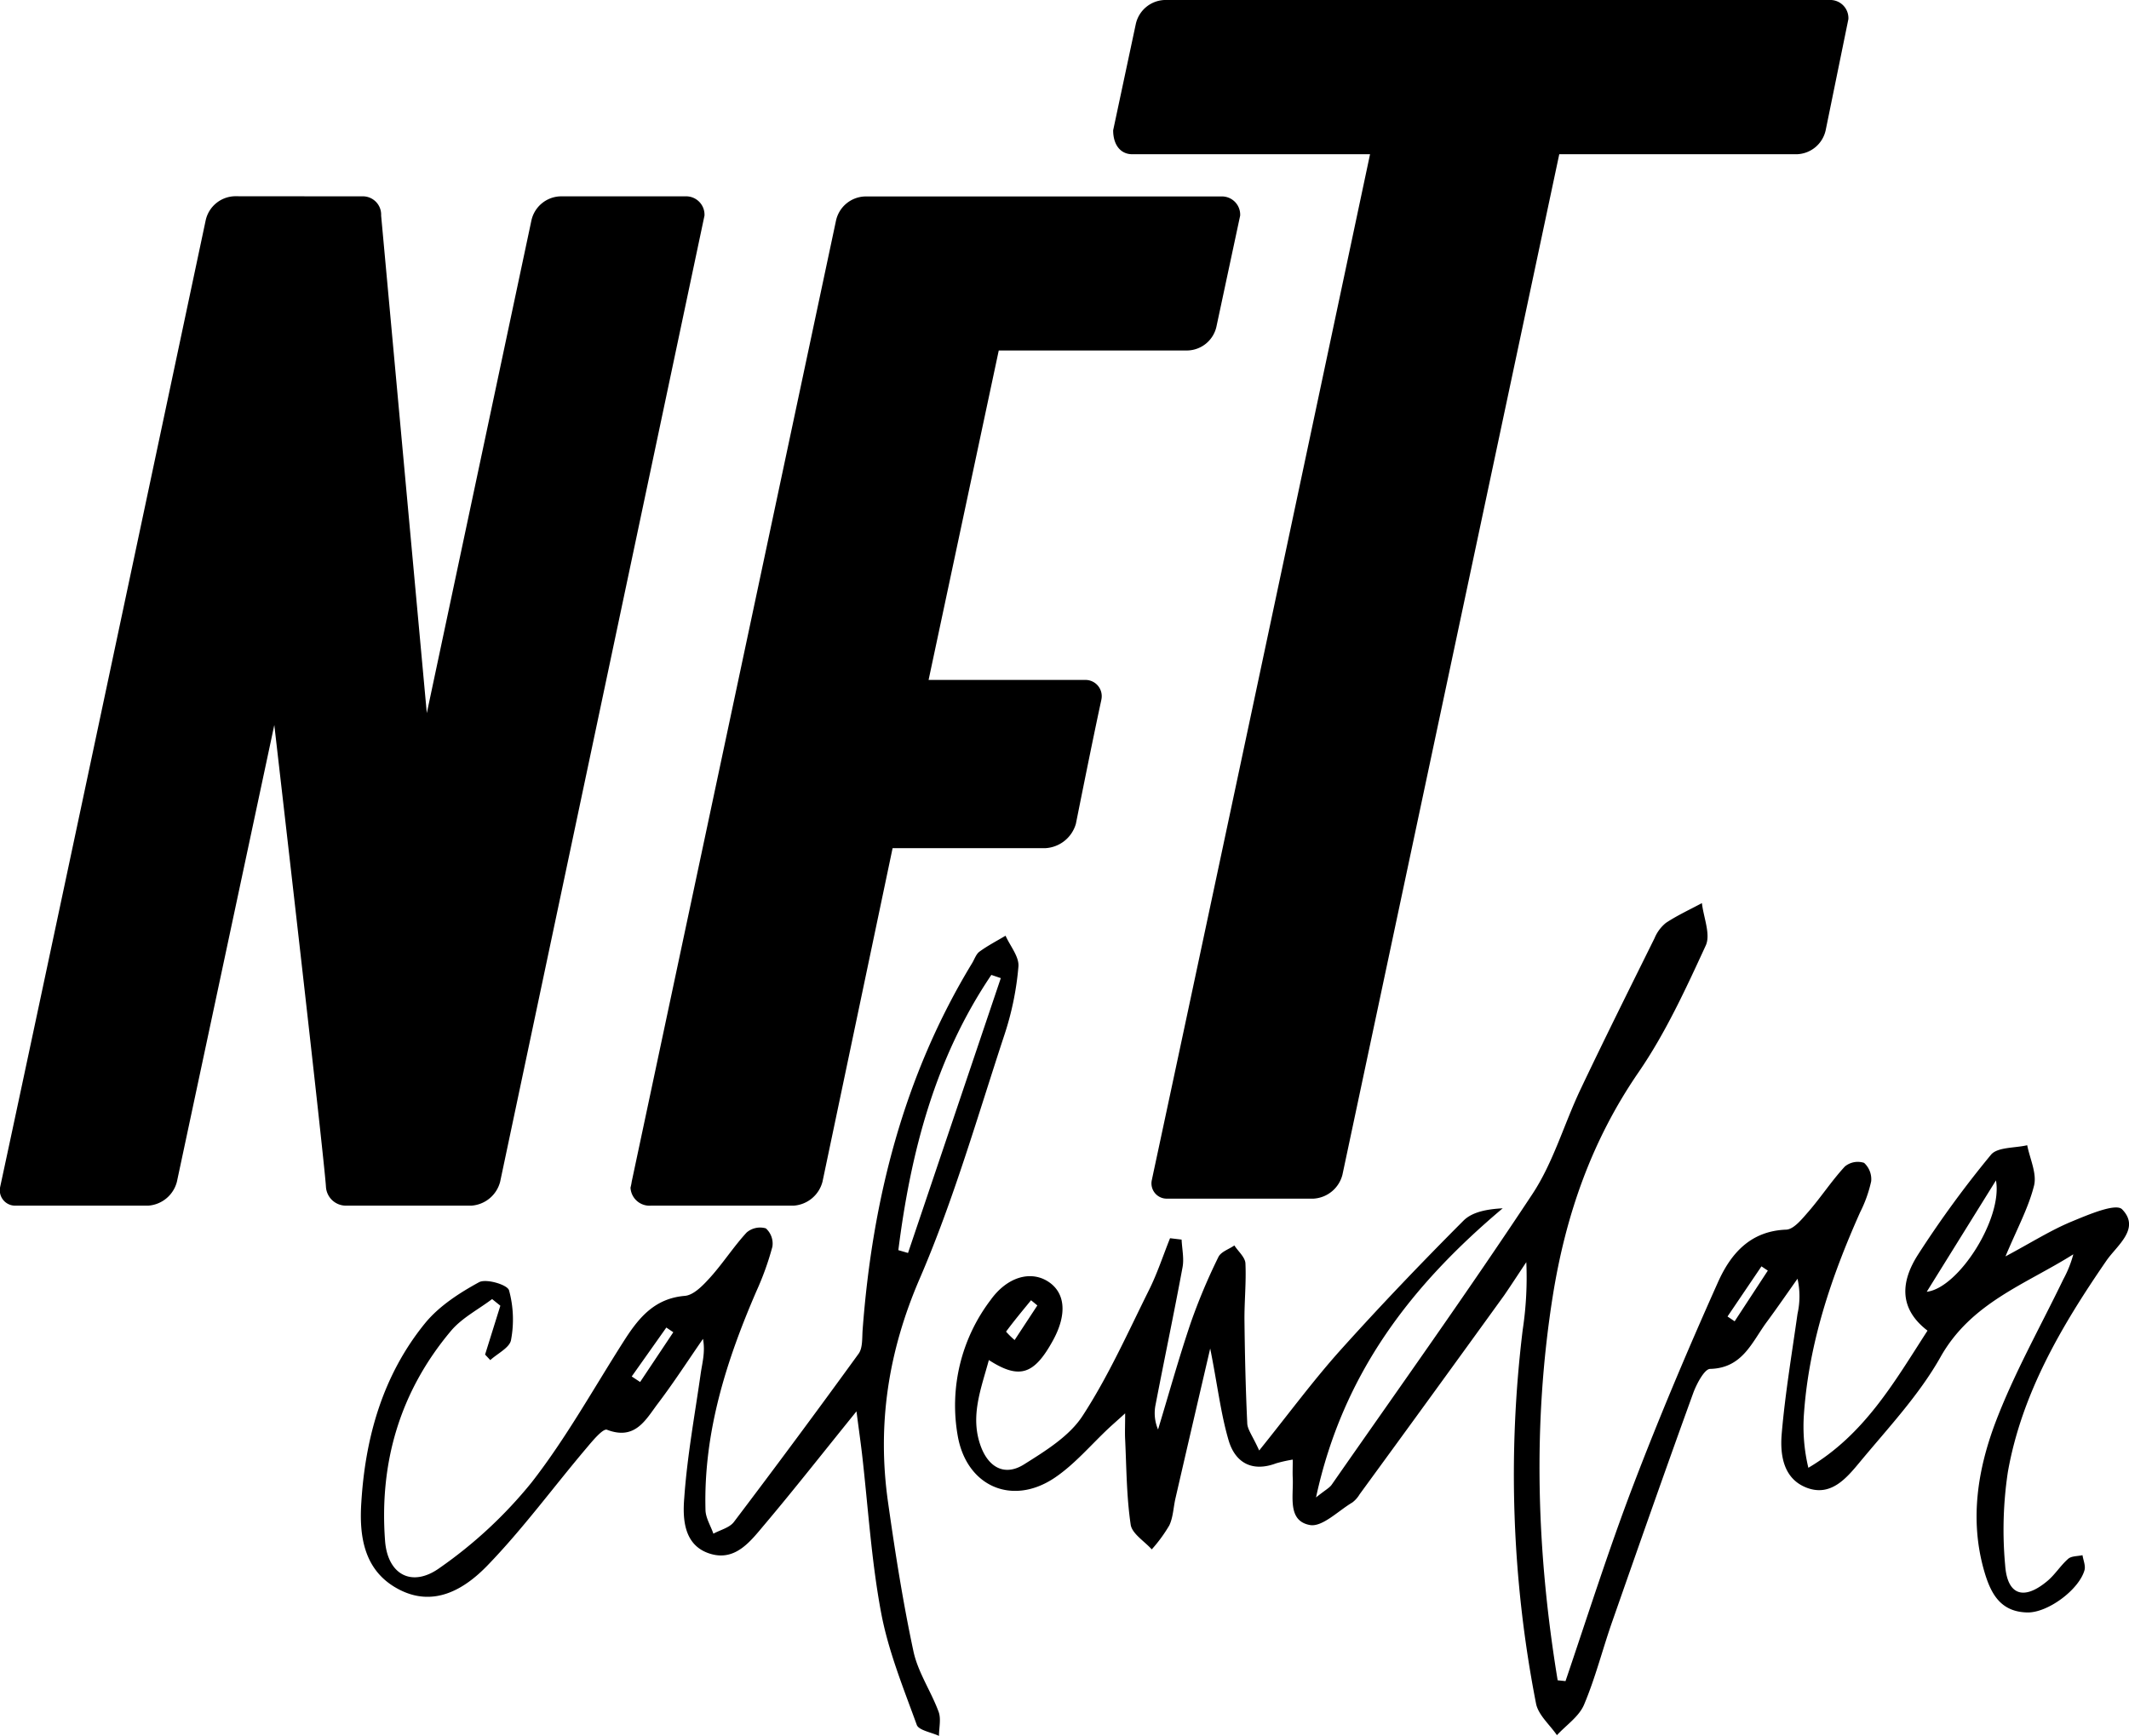 <svg xmlns="http://www.w3.org/2000/svg" viewBox="0 0 385.04 314.05"><g id="Layer_2" data-name="Layer 2"><g id="Layer_1-2" data-name="Layer 1"><path d="M283.13,304.11c4-11.78,7.77-23.68,12.2-35.3,4.74-12.43,9.93-24.69,15.36-36.83,2.27-5.09,5.79-9.3,12.35-9.54,1.4-.05,2.92-2,4.06-3.29,2.28-2.64,4.2-5.59,6.56-8.14a3.68,3.68,0,0,1,3.47-.65,4,4,0,0,1,1.28,3.34,23.49,23.49,0,0,1-2,5.6c-5.19,11.63-9.24,23.57-10.15,36.38a32.05,32.05,0,0,0,.79,9.84c10.16-6,15.54-15.51,21.55-24.81-5.41-4.14-4.7-9.13-1.68-13.81a189.4,189.4,0,0,1,13.15-18c1.17-1.42,4.32-1.2,6.56-1.73.48,2.44,1.77,5.09,1.24,7.29-1,4-3,7.65-5.17,12.82,4.76-2.55,8.21-4.74,11.94-6.29,3-1.24,8-3.39,9.15-2.23,3.41,3.5-1,6.59-2.86,9.33-8.09,11.76-15.29,24-17.8,38.2a70.13,70.13,0,0,0-.49,16.83c.38,5.49,3.4,6.45,7.66,2.86,1.39-1.17,2.38-2.81,3.75-4,.6-.52,1.7-.45,2.58-.65.14.91.59,1.91.36,2.72-1,3.53-6.64,7.72-10.35,7.64-4.93-.11-6.66-3.51-7.84-7.67-2.57-9.11-1.13-18.06,2-26.47,3.39-9,8.17-17.44,12.36-26.12a20.51,20.51,0,0,0,1.81-4.53c-8.62,5.44-18.46,8.73-24,18.55-3.87,6.89-9.48,12.85-14.58,19-2.4,2.89-5.23,6.35-9.63,4.68-4.24-1.62-4.85-5.93-4.53-9.75.62-7.26,1.84-14.48,2.86-21.72a14.47,14.47,0,0,0,0-6.34c-1.85,2.61-3.66,5.25-5.56,7.82-2.69,3.64-4.37,8.35-10.24,8.49-1,0-2.38,2.59-3,4.2-5,13.78-9.84,27.6-14.68,41.43-1.76,5-3.06,10.23-5.13,15.12-.91,2.15-3.22,3.69-4.9,5.51-1.3-1.9-3.37-3.64-3.78-5.72a215.81,215.81,0,0,1-2.41-67.62,63.31,63.31,0,0,0,.65-12.23c-1.34,2-2.63,4-4,6q-13,18-26.15,36a5.12,5.12,0,0,1-1.32,1.48c-2.56,1.52-5.45,4.5-7.69,4.07-4.09-.77-2.92-5.25-3.08-8.47-.05-1,0-1.95,0-3.36a24.8,24.8,0,0,0-3,.67c-4.38,1.65-7.43-.14-8.61-4.19-1.43-4.89-2-10-3.32-16.58-2.29,9.84-4.3,18.49-6.29,27.14-.37,1.62-.41,3.38-1.1,4.85a26.73,26.73,0,0,1-3.18,4.35c-1.32-1.48-3.56-2.83-3.81-4.47-.75-5.07-.76-10.25-1-15.39-.07-1.28,0-2.56,0-4.75-1.35,1.23-2.12,1.9-2.87,2.59-3.27,3.05-6.21,6.59-9.87,9.06-7.69,5.18-15.94,1.56-17.54-7.58a31.53,31.53,0,0,1,5.95-24.58c3-4.19,7.22-5.34,10.35-3.36s3.56,5.88.92,10.69c-3.39,6.18-6.05,7.11-11.59,3.54-1.42,5.25-3.43,10.19-1.47,15.57,1.39,3.81,4.3,5.53,7.84,3.3,3.88-2.44,8.2-5.1,10.59-8.79,4.66-7.16,8.18-15.06,12-22.74,1.5-3,2.55-6.25,3.81-9.38l2.09.25c.07,1.66.47,3.38.17,5-1.54,8.32-3.29,16.61-4.89,24.92a7.52,7.52,0,0,0,.46,4.43c1.95-6.42,3.74-12.88,5.89-19.23a106.38,106.38,0,0,1,5-11.92c.45-1,1.91-1.44,2.91-2.14.69,1.06,1.91,2.1,2,3.19.17,3.48-.21,7-.17,10.47.07,6.15.21,12.3.5,18.43,0,1.17.94,2.29,2.16,5,5.39-6.7,9.78-12.67,14.7-18.16,7.19-8,14.64-15.79,22.24-23.41,1.59-1.6,4.29-2.09,7.1-2.24-16.41,13.83-28.9,29.75-33.76,52.3,1.68-1.35,2.42-1.71,2.84-2.31,12.17-17.48,24.56-34.81,36.3-52.58,3.79-5.74,5.73-12.7,8.73-19,4.34-9.14,8.86-18.2,13.35-27.27a7,7,0,0,1,2.07-2.78c2.06-1.36,4.32-2.4,6.5-3.57.29,2.59,1.62,5.66.69,7.68-3.61,7.84-7.27,15.81-12.13,22.89-8.52,12.39-13.22,25.91-15.55,40.62-3.67,23.24-2.89,46.33.9,69.4Zm65.33-70.43c5.78-.68,13.77-13.31,12.52-20.15Zm-160.85,2.47-1.14-.94c-1.53,1.87-3.08,3.73-4.52,5.68a14.87,14.87,0,0,0,1.55,1.52Zm124.82,2,1.29.87,6-9.17-1.15-.77Z"/><path d="M154.9,255.31c-6.1,7.53-11.22,14.07-16.57,20.41-2.54,3-5.26,6.77-9.89,5.35-4.78-1.47-5-6.3-4.69-10.08.53-7.6,1.93-15.13,3-22.68.29-1.91.82-3.79.39-6.11-2.7,3.9-5.27,7.89-8.13,11.66-2.23,2.95-4.11,6.75-9.23,4.78-.72-.28-2.61,2-3.72,3.32-6,7.09-11.49,14.61-17.92,21.25-4.18,4.32-9.78,7.69-16.2,4.2-6.13-3.32-7-9.52-6.59-15.65.73-11.86,3.93-23.06,11.54-32.41,2.53-3.09,6.2-5.46,9.75-7.4,1.27-.69,5.12.44,5.42,1.46a20,20,0,0,1,.36,9c-.24,1.38-2.44,2.43-3.75,3.63l-.94-1,2.76-8.84L89,235c-2.5,1.89-5.45,3.4-7.42,5.73-9.26,11-13,23.86-11.94,38,.46,6.11,4.84,8.51,9.85,4.92a80.76,80.76,0,0,0,16.62-15.44c6.32-8.1,11.34-17.22,16.91-25.92,2.58-4,5.44-7.42,10.83-7.87,1.63-.13,3.33-1.94,4.6-3.34,2.33-2.59,4.23-5.57,6.59-8.13a3.74,3.74,0,0,1,3.47-.74,3.69,3.69,0,0,1,1.18,3.32,52.08,52.08,0,0,1-2.87,8c-5.47,12.63-9.59,25.58-9.23,39.55,0,1.46.93,2.9,1.43,4.36,1.26-.69,2.92-1.07,3.71-2.12q11.43-15.09,22.55-30.43c.77-1.06.62-2.85.73-4.32,1.76-23.56,7.44-46,19.81-66.35.43-.71.71-1.63,1.34-2.08,1.48-1.08,3.12-1.93,4.7-2.87.83,1.86,2.47,3.79,2.33,5.56a53.51,53.51,0,0,1-2.48,12.2c-4.9,14.85-9.21,30-15.39,44.3-5.7,13.21-7.7,26.41-5.72,40.38,1.28,9.06,2.7,18.11,4.6,27,.81,3.8,3.18,7.23,4.55,10.94.48,1.29.07,2.9.07,4.37-1.36-.64-3.59-1-4-1.95-2.43-6.7-5.17-13.41-6.47-20.36-1.77-9.46-2.35-19.13-3.45-28.71C155.64,260.79,155.32,258.56,154.9,255.31Zm7.57-29.16,1.75.51L181,176.94l-1.71-.58C169.12,191.42,164.71,208.42,162.47,226.15ZM114.25,249l1.52,1,6-9-1.26-.85Z"/><g id="glyph-0-0"><path d="M42.42,35.5a5.55,5.55,0,0,0-5.22,4.35C-1.74,223.55.11,214.17,0,214.9a2.77,2.77,0,0,0,2.79,3.2h24A5.77,5.77,0,0,0,32,213.75l17.61-82.6c8.62,74.86,9.29,82.58,9.34,83.54a3.62,3.62,0,0,0,3.63,3.41H85.24a5.78,5.78,0,0,0,5.22-4.35L127.41,39a3.32,3.32,0,0,0-3.48-3.48H101.32a5.55,5.55,0,0,0-5.21,4.35L77.19,129,68.93,39a3.31,3.31,0,0,0-3.47-3.48Z"/></g><g id="glyph-0-1"><path d="M114.25,213.75a9.74,9.74,0,0,1-.22,1.09,3.44,3.44,0,0,0,3.69,3.26h25.8a5.79,5.79,0,0,0,5.24-4.37l12.67-60.3h27.64a6.09,6.09,0,0,0,5.51-4.41c3.86-19.29,4.51-21.88,4.62-22.52a2.94,2.94,0,0,0-3-3.5H167.94l12.69-59.6h34.15A5.51,5.51,0,0,0,220,59.08L224.29,39a3.3,3.3,0,0,0-3.46-3.46H156.42a5.55,5.55,0,0,0-5.22,4.35Z"/></g><g id="glyph-0-2"><path d="M210.62,0a5.54,5.54,0,0,0-5.2,4.32l-4.1,19.25c0,2.59,1.3,4.33,3.46,4.33h43c-35.85,169-39.15,184-39.45,185.5a2.76,2.76,0,0,0,2.82,3.43h26.44a5.75,5.75,0,0,0,5.2-4.34L282,27.9h43a5.52,5.52,0,0,0,5.18-4.33l4.11-20.11A3.28,3.28,0,0,0,330.85,0Z"/></g></g></g></svg>